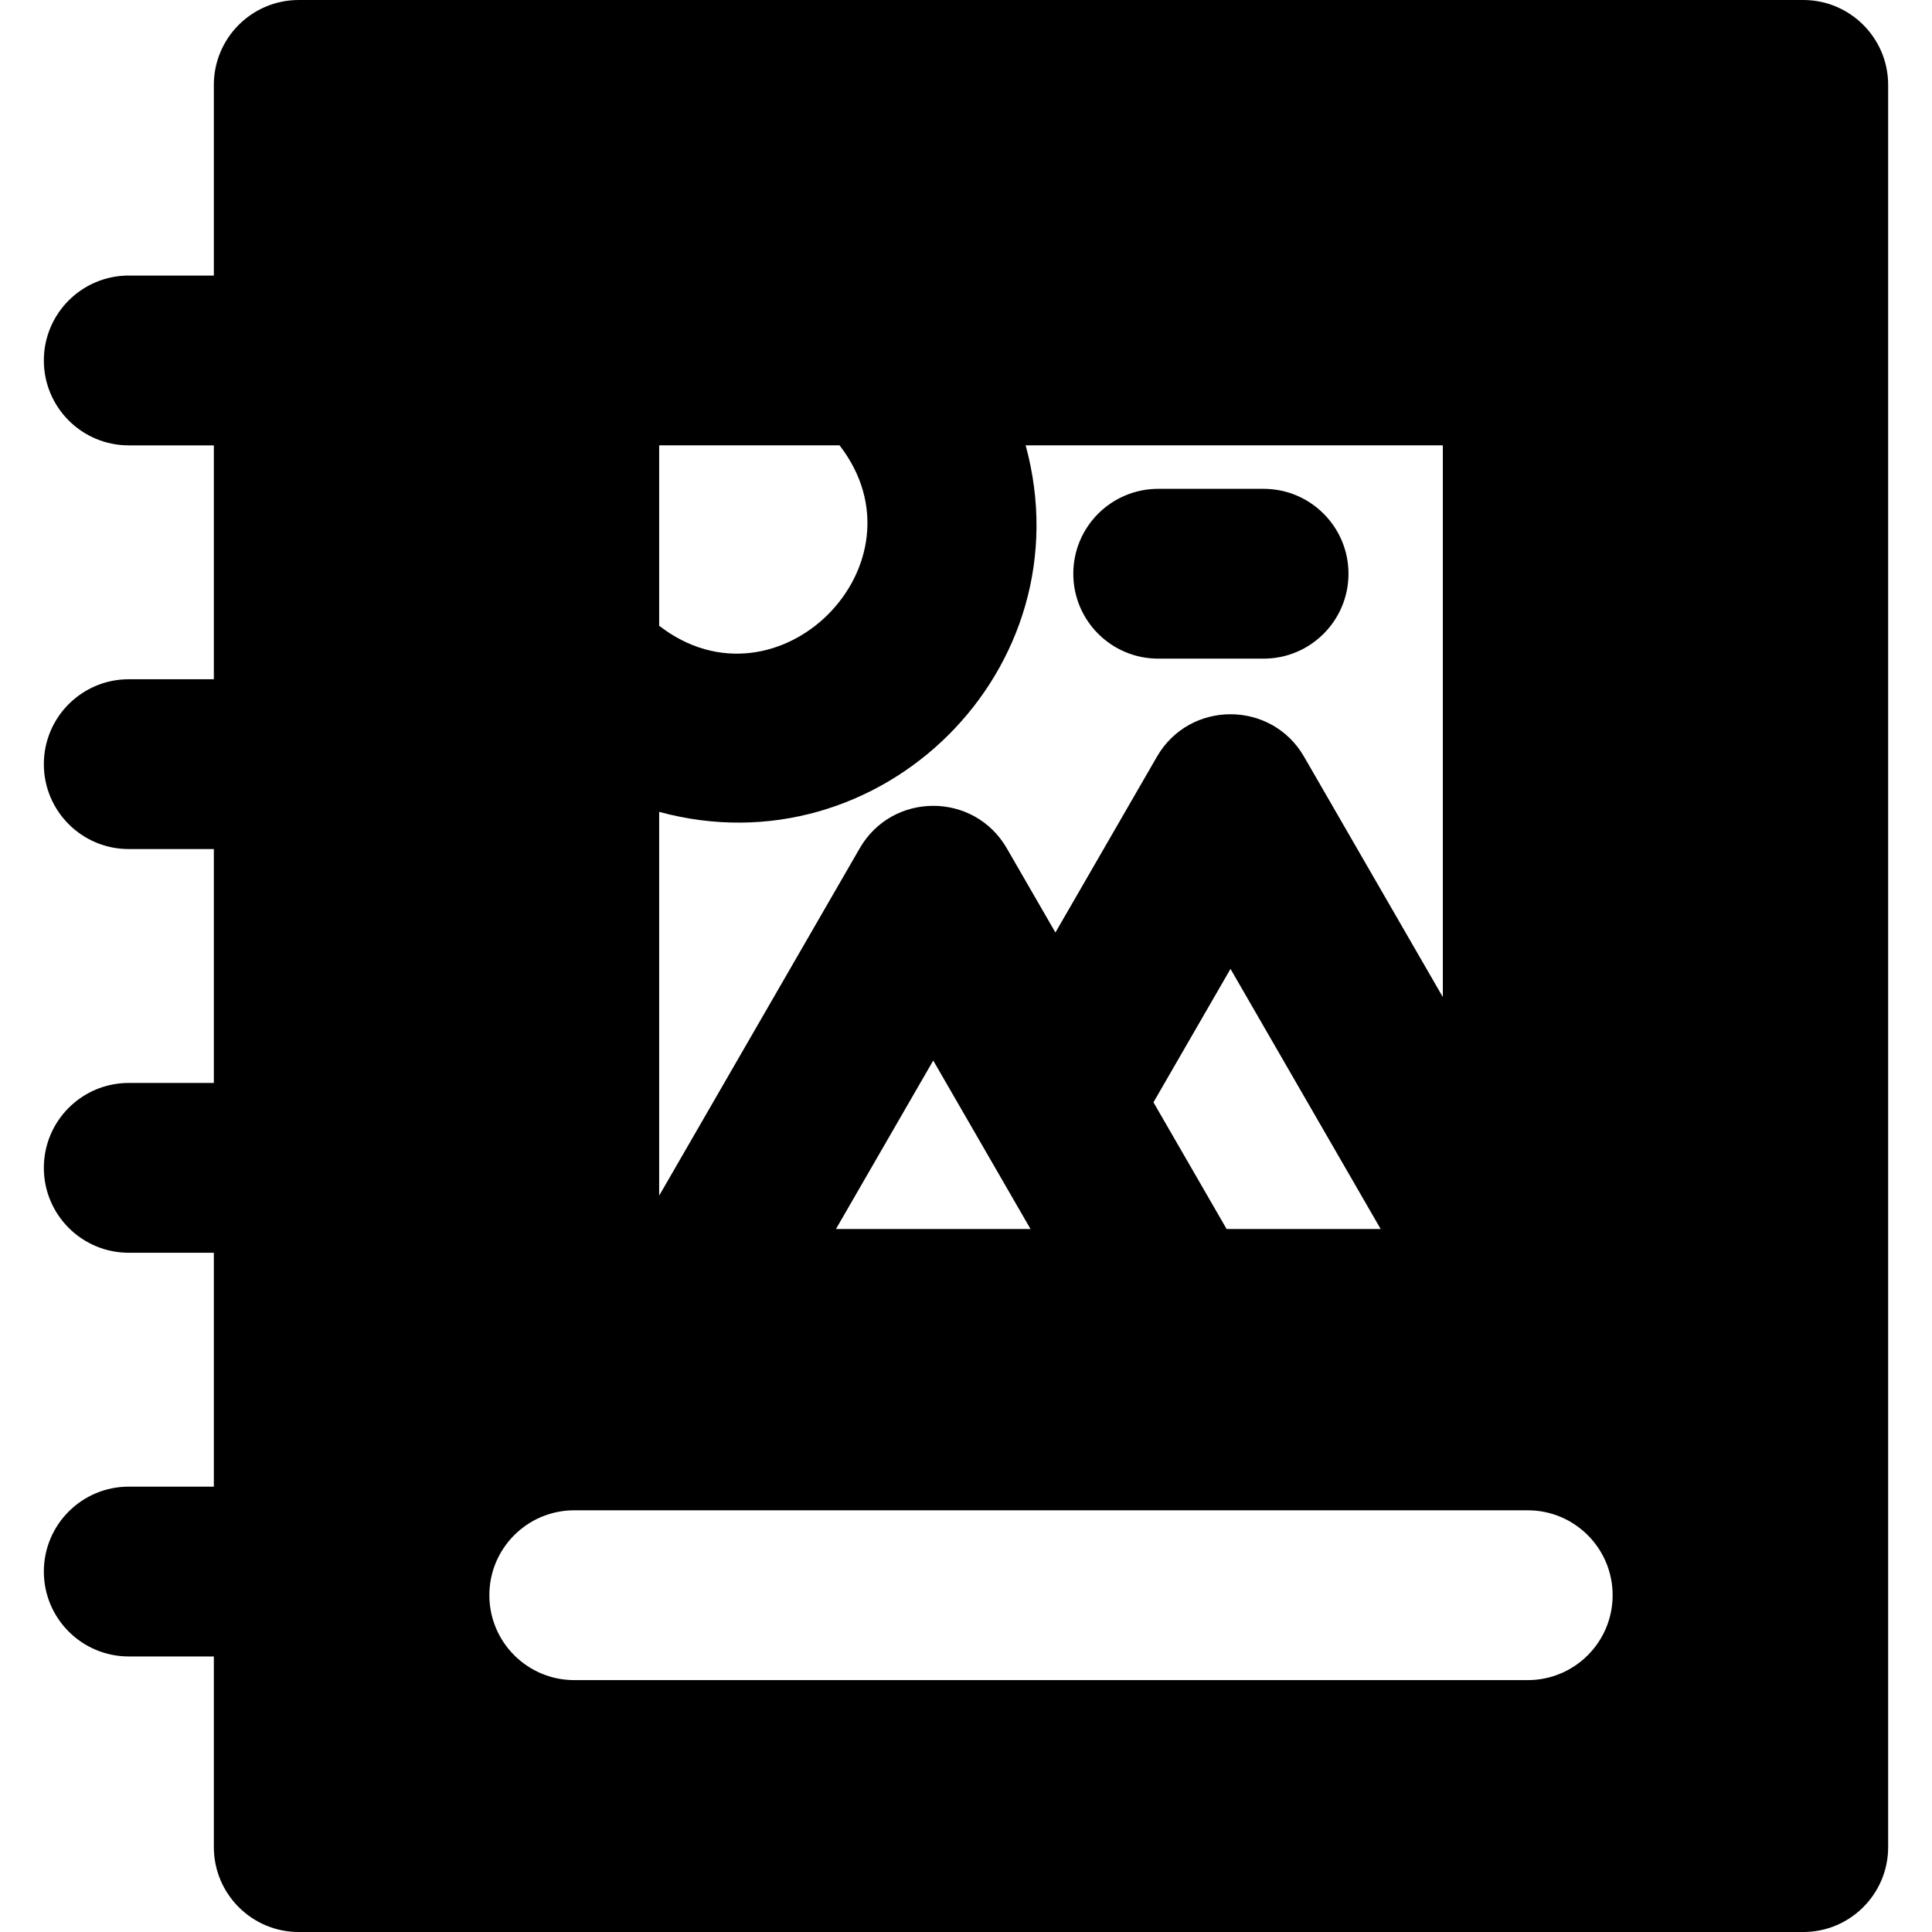 <?xml version="1.0" encoding="iso-8859-1"?>
<!-- Generator: Adobe Illustrator 19.0.0, SVG Export Plug-In . SVG Version: 6.00 Build 0)  -->
<svg version="1.1" id="Layer_1" xmlns="http://www.w3.org/2000/svg" xmlns:xlink="http://www.w3.org/1999/xlink" x="0px" y="0px"
	 viewBox="0 0 511.998 511.998" style="enable-background:new 0 0 511.998 511.998;" xml:space="preserve">
<g>
	<g>
		<g>
			<path d="M306.933,174.546h27.928c12.426,0,22.5-10.074,22.5-22.5c0-12.426-10.074-22.5-22.5-22.5h-27.928
				c-12.426,0-22.5,10.074-22.5,22.5C284.433,164.472,294.507,174.546,306.933,174.546z"/>
			<path d="M477.877,0H79.17c-12.42,0-22.5,10.08-22.5,22.5v50.526H34.12c-12.426,0-22.5,10.074-22.5,22.5
				c0,12.426,10.074,22.5,22.5,22.5h22.552v61.983H34.12c-12.426,0-22.5,10.074-22.5,22.5c0,12.426,10.074,22.5,22.5,22.5h22.552
				v61.983H34.12c-12.426,0-22.5,10.074-22.5,22.5c0,12.426,10.074,22.5,22.5,22.5h22.552v61.983H34.12
				c-12.426,0-22.5,10.074-22.5,22.5c0,12.426,10.074,22.5,22.5,22.5h22.552v50.526c0,12.42,10.08,22.5,22.5,22.5h398.707
				c12.42,0,22.5-10.08,22.5-22.5V22.5C500.377,10.08,490.297,0,477.877,0z M174.685,118.025h47.806
				c24.286,31.375-16.42,72.102-47.806,47.807V118.025z M174.685,215.151c58.623,15.988,113.297-37.82,97.125-97.126h110.554
				v146.208l-36.785-63.716c-8.656-14.992-30.328-14.967-38.971-0.001l-26.911,46.609l-12.889-22.324
				c-8.656-14.995-30.311-14.997-38.971-0.002l-53.151,92.055V215.151z M305.679,292.122l20.415-35.356l39.8,68.939h-40.825v0
				L305.679,292.122z M273.104,325.705h-51.569l25.784-44.654C273.58,326.524,246.846,280.237,273.104,325.705z M404.865,445.245
				H152.184c-12.426,0-22.5-10.074-22.5-22.5c0-12.426,10.074-22.5,22.5-22.5h252.679c12.426,0,22.5,10.074,22.5,22.5
				C427.364,435.172,417.29,445.245,404.865,445.245z"/>
		</g>
	</g>
</g>
<g>
</g>
<g>
</g>
<g>
</g>
<g>
</g>
<g>
</g>
<g>
</g>
<g>
</g>
<g>
</g>
<g>
</g>
<g>
</g>
<g>
</g>
<g>
</g>
<g>
</g>
<g>
</g>
<g>
</g>
</svg>
